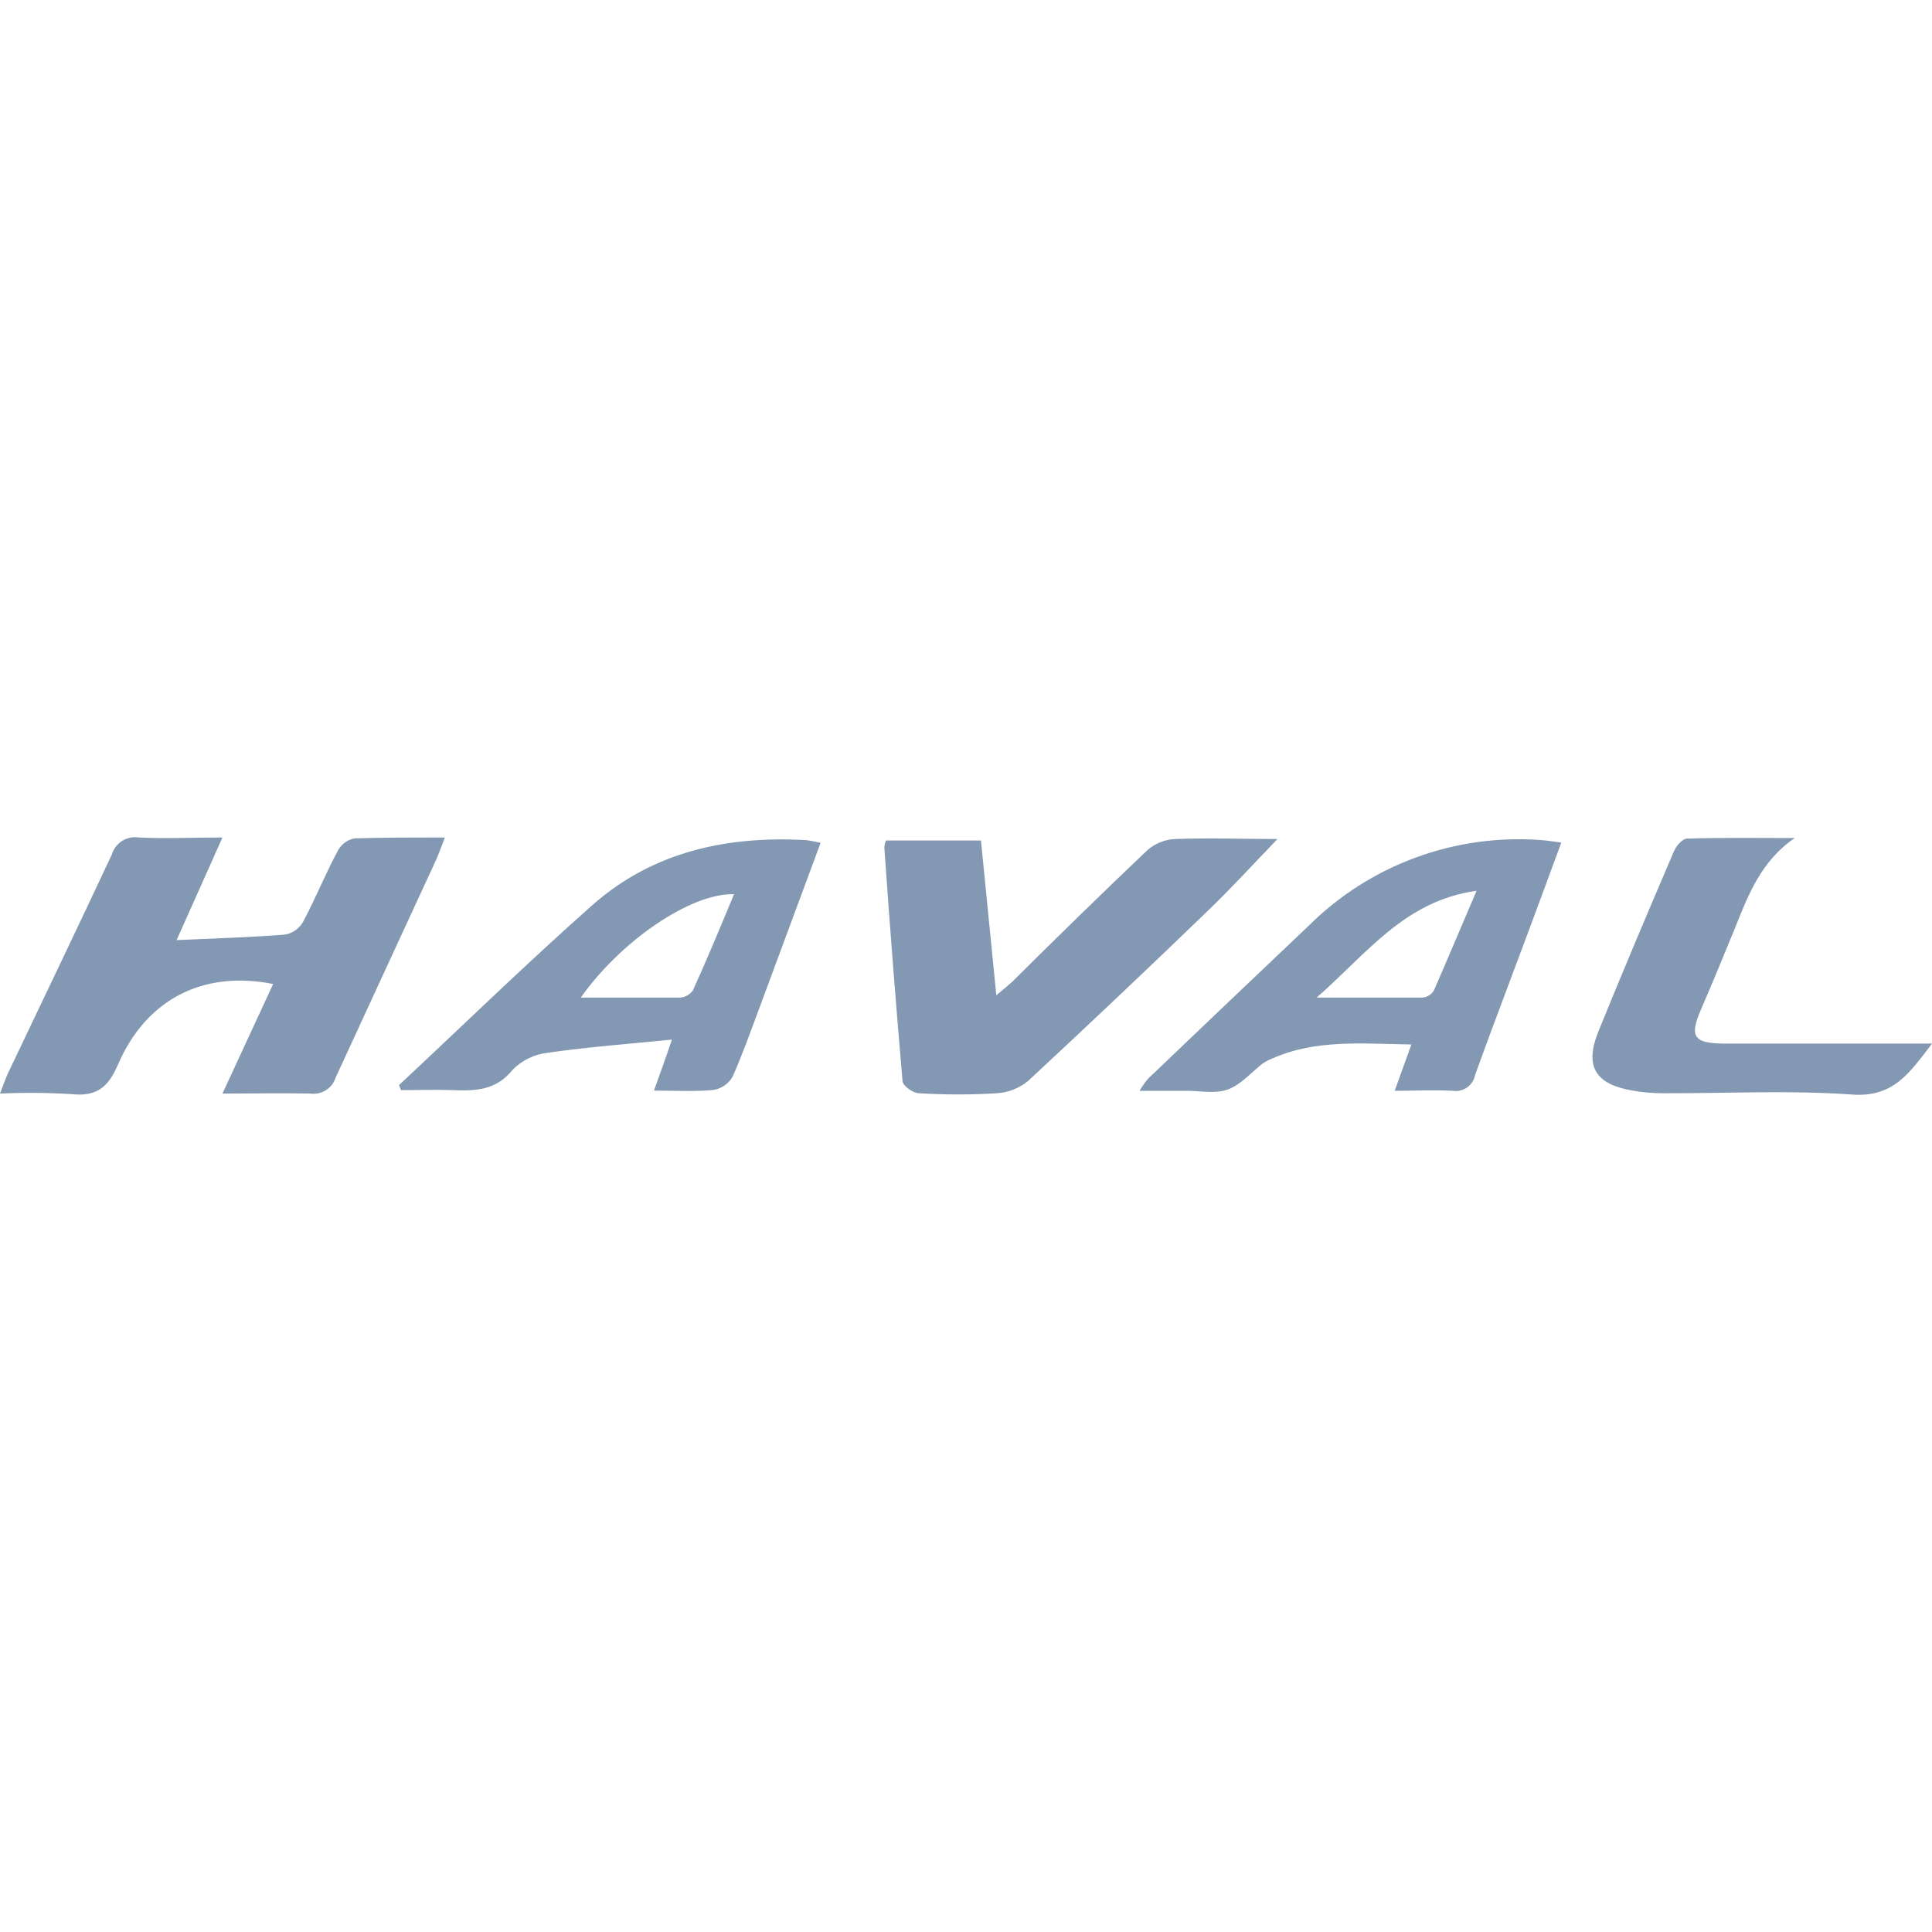 <svg width="300" height="300" viewBox="0 0 300 300" fill="none" xmlns="http://www.w3.org/2000/svg">
<path d="M34.54 169.81L42.416 152.795C31.604 150.649 22.728 155.096 18.306 165.329C16.786 168.865 14.99 170.308 11.104 169.896C7.407 169.668 3.7 169.639 0 169.81C0.553 168.402 0.88 167.406 1.33 166.462C6.684 155.199 12.089 143.97 17.374 132.673C17.631 131.805 18.197 131.06 18.966 130.577C19.735 130.093 20.654 129.905 21.553 130.046C25.681 130.252 29.826 130.046 34.54 130.046L27.426 145.979C33.28 145.721 38.807 145.55 44.316 145.12C44.895 145.005 45.443 144.765 45.92 144.418C46.397 144.072 46.793 143.626 47.079 143.112C49.013 139.488 50.533 135.66 52.501 132.02C52.766 131.549 53.13 131.141 53.568 130.824C54.006 130.507 54.508 130.288 55.04 130.183C59.582 130.046 64.159 130.046 69.081 130.046C68.511 131.488 68.148 132.587 67.665 133.634C62.484 144.863 57.303 156.057 52.121 167.32C51.867 168.131 51.332 168.827 50.611 169.283C49.89 169.739 49.03 169.925 48.183 169.81C43.9 169.707 39.548 169.81 34.54 169.81H34.54ZM137.557 130.509H152.323C153.1 138.356 153.877 146.15 154.706 154.546C155.794 153.636 156.433 153.104 157.158 152.468C164.066 145.6 171.095 138.733 178.176 132.002C179.355 130.977 180.844 130.373 182.407 130.285C187.692 130.079 192.994 130.285 198.365 130.285C194.634 134.149 191.232 137.891 187.588 141.394C178.377 150.288 169.069 159.101 159.662 167.835C158.29 168.97 156.591 169.643 154.81 169.758C150.784 170.008 146.747 170.008 142.721 169.758C141.789 169.758 140.217 168.625 140.148 167.904C139.101 155.791 138.157 143.67 137.316 131.54C137.356 131.188 137.437 130.842 137.557 130.509L137.557 130.509ZM61.965 168.488C71.965 159.148 81.757 149.602 92.033 140.502C101.428 132.226 112.93 129.754 125.243 130.457C125.975 130.563 126.702 130.706 127.419 130.886L117.783 156.881C116.487 160.315 115.296 163.749 113.759 167.183C113.453 167.72 113.031 168.184 112.523 168.54C112.016 168.896 111.435 169.136 110.823 169.243C107.922 169.535 104.969 169.346 101.549 169.346C102.447 166.788 103.276 164.607 104.33 161.431C97.421 162.119 91.222 162.582 85.039 163.474C82.982 163.708 81.069 164.635 79.617 166.101C77.043 169.329 73.831 169.415 70.291 169.278C67.614 169.175 64.937 169.278 62.259 169.278L61.965 168.488ZM90.185 154.907H105.573C105.972 154.882 106.36 154.769 106.709 154.576C107.059 154.383 107.361 154.115 107.593 153.791C109.804 148.932 111.876 143.902 113.983 138.854C107.386 138.631 96.471 145.996 90.185 154.907L90.185 154.907ZM242.439 130.835C240.591 135.849 238.846 140.588 237.085 145.309C234.408 152.503 231.663 159.68 229.054 166.908C228.914 167.686 228.475 168.379 227.83 168.84C227.186 169.302 226.386 169.496 225.599 169.381C222.715 169.209 219.797 169.381 216.567 169.381L219.158 162.187C211.611 162.084 204.392 161.328 197.501 164.384C196.99 164.587 196.503 164.846 196.05 165.157C194.323 166.513 192.7 168.419 190.697 169.157C188.693 169.895 186.396 169.363 184.22 169.38H176.95C177.337 168.713 177.782 168.081 178.279 167.492C186.604 159.536 194.939 151.598 203.287 143.678C207.967 139.041 213.595 135.459 219.79 133.175C225.985 130.891 232.602 129.958 239.191 130.44C240.142 130.492 241.074 130.664 242.439 130.835ZM229.279 138.321C218.088 139.884 212.302 148.039 204.444 154.907H220.92C221.273 154.868 221.613 154.749 221.913 154.558C222.212 154.367 222.463 154.111 222.647 153.808C224.788 148.932 226.895 143.884 229.279 138.321H229.279ZM278.689 130.132C273.508 133.651 271.487 138.888 269.397 144.142C267.67 148.365 265.943 152.537 264.13 156.744C262.317 160.951 262.921 162.032 267.843 162.049H300C296.545 166.565 294.059 170.411 287.634 169.964C277.859 169.26 268.015 169.792 258.275 169.758C256.642 169.762 255.012 169.618 253.405 169.329C247.654 168.333 246.013 165.501 248.224 160.092C252.023 150.752 255.944 141.48 259.916 132.209C260.262 131.385 261.228 130.235 261.954 130.217C267.463 130.045 273.076 130.132 278.688 130.132H278.689Z" fill="#8398B2"/>
</svg>
